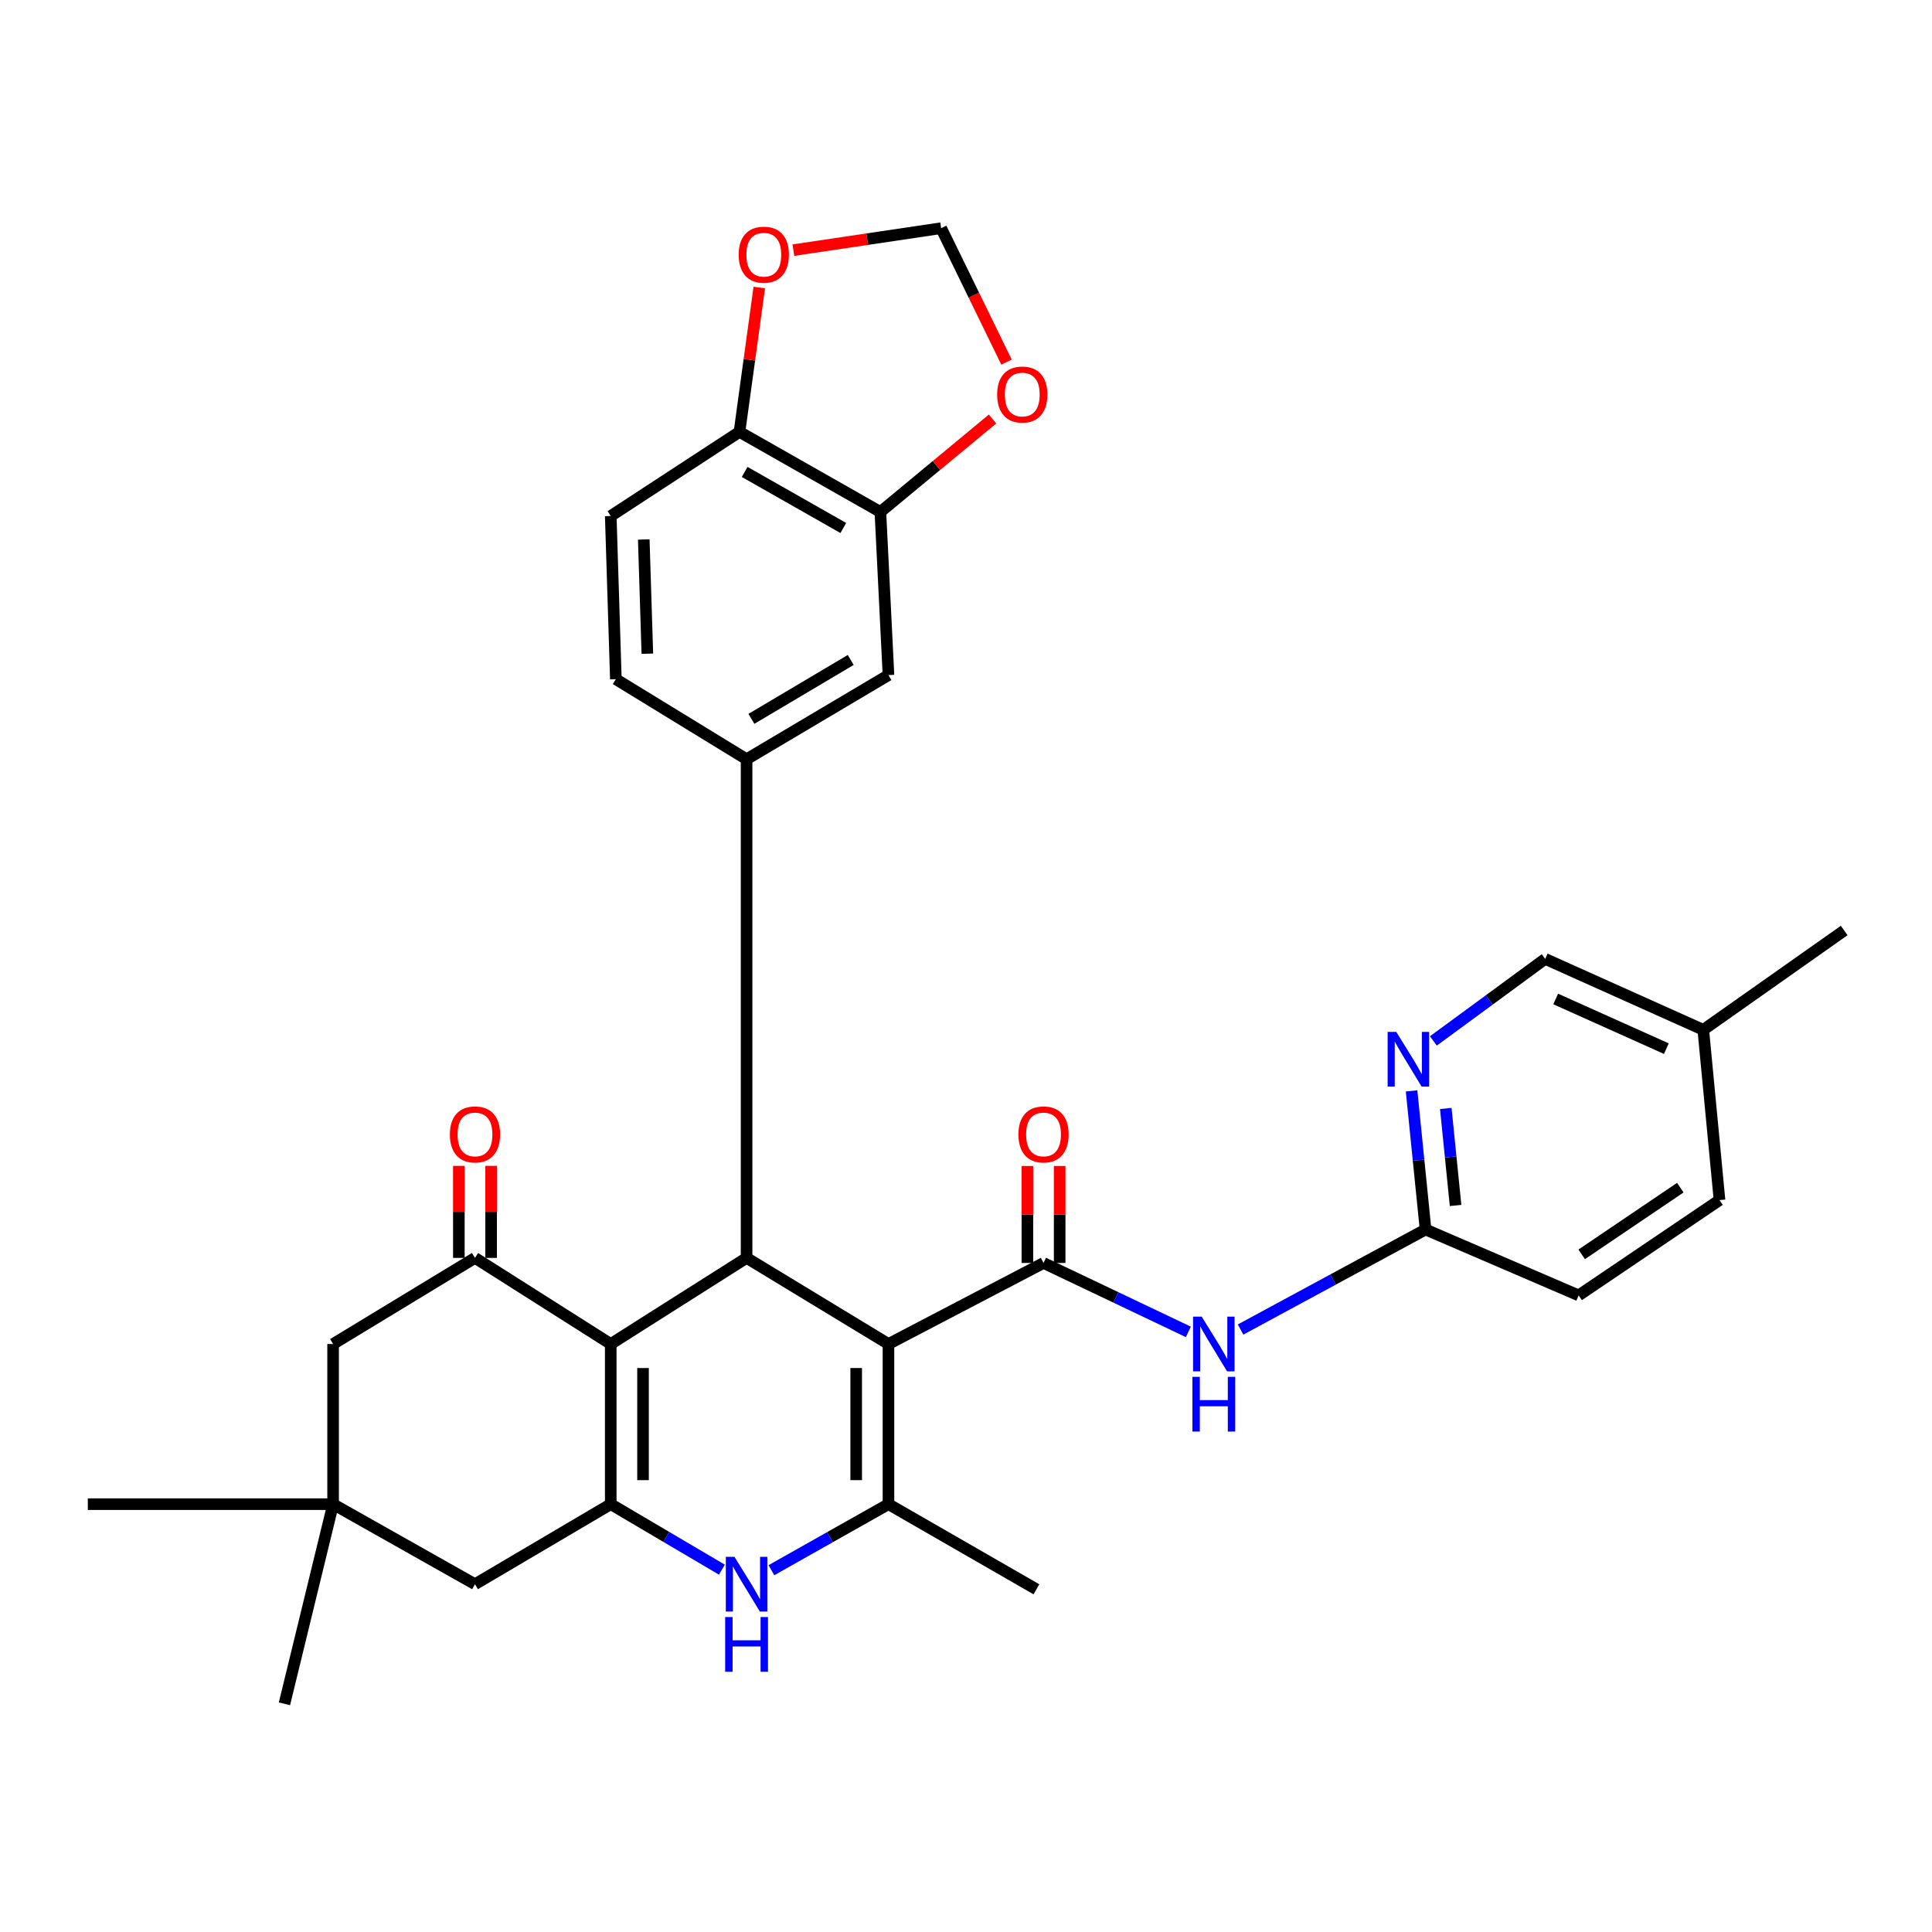 <?xml version='1.0' encoding='iso-8859-1'?>
<svg version='1.1' baseProfile='full'
              xmlns='http://www.w3.org/2000/svg'
                      xmlns:rdkit='http://www.rdkit.org/xml'
                      xmlns:xlink='http://www.w3.org/1999/xlink'
                  xml:space='preserve'
width='1000px' height='1000px' viewBox='0 0 1000 1000'>
<!-- END OF HEADER -->
<rect style='opacity:1.0;fill:#FFFFFF;stroke:none' width='1000' height='1000' x='0' y='0'> </rect>
<path class='bond-1' d='M 459.87,695.658 L 386.431,651.082' style='fill:none;fill-rule:evenodd;stroke:#000000;stroke-width:6px;stroke-linecap:butt;stroke-linejoin:miter;stroke-opacity:1' />
<path class='bond-3' d='M 459.87,695.658 L 540.13,653.709' style='fill:none;fill-rule:evenodd;stroke:#000000;stroke-width:6px;stroke-linecap:butt;stroke-linejoin:miter;stroke-opacity:1' />
<path class='bond-4' d='M 459.87,695.658 L 459.87,778.554' style='fill:none;fill-rule:evenodd;stroke:#000000;stroke-width:6px;stroke-linecap:butt;stroke-linejoin:miter;stroke-opacity:1' />
<path class='bond-4' d='M 443.164,708.092 L 443.164,766.119' style='fill:none;fill-rule:evenodd;stroke:#000000;stroke-width:6px;stroke-linecap:butt;stroke-linejoin:miter;stroke-opacity:1' />
<path class='bond-0' d='M 316.12,695.658 L 386.431,651.082' style='fill:none;fill-rule:evenodd;stroke:#000000;stroke-width:6px;stroke-linecap:butt;stroke-linejoin:miter;stroke-opacity:1' />
<path class='bond-6' d='M 316.12,695.658 L 245.855,651.082' style='fill:none;fill-rule:evenodd;stroke:#000000;stroke-width:6px;stroke-linecap:butt;stroke-linejoin:miter;stroke-opacity:1' />
<path class='bond-32' d='M 316.12,695.658 L 316.12,778.554' style='fill:none;fill-rule:evenodd;stroke:#000000;stroke-width:6px;stroke-linecap:butt;stroke-linejoin:miter;stroke-opacity:1' />
<path class='bond-32' d='M 332.825,708.092 L 332.825,766.119' style='fill:none;fill-rule:evenodd;stroke:#000000;stroke-width:6px;stroke-linecap:butt;stroke-linejoin:miter;stroke-opacity:1' />
<path class='bond-7' d='M 386.431,651.082 L 386.431,392.983' style='fill:none;fill-rule:evenodd;stroke:#000000;stroke-width:6px;stroke-linecap:butt;stroke-linejoin:miter;stroke-opacity:1' />
<path class='bond-2' d='M 316.12,778.554 L 344.885,795.503' style='fill:none;fill-rule:evenodd;stroke:#000000;stroke-width:6px;stroke-linecap:butt;stroke-linejoin:miter;stroke-opacity:1' />
<path class='bond-2' d='M 344.885,795.503 L 373.651,812.453' style='fill:none;fill-rule:evenodd;stroke:#0000FF;stroke-width:6px;stroke-linecap:butt;stroke-linejoin:miter;stroke-opacity:1' />
<path class='bond-12' d='M 316.12,778.554 L 245.855,819.983' style='fill:none;fill-rule:evenodd;stroke:#000000;stroke-width:6px;stroke-linecap:butt;stroke-linejoin:miter;stroke-opacity:1' />
<path class='bond-8' d='M 540.13,653.709 L 577.61,671.547' style='fill:none;fill-rule:evenodd;stroke:#000000;stroke-width:6px;stroke-linecap:butt;stroke-linejoin:miter;stroke-opacity:1' />
<path class='bond-8' d='M 577.61,671.547 L 615.09,689.385' style='fill:none;fill-rule:evenodd;stroke:#0000FF;stroke-width:6px;stroke-linecap:butt;stroke-linejoin:miter;stroke-opacity:1' />
<path class='bond-17' d='M 548.483,653.709 L 548.483,628.612' style='fill:none;fill-rule:evenodd;stroke:#000000;stroke-width:6px;stroke-linecap:butt;stroke-linejoin:miter;stroke-opacity:1' />
<path class='bond-17' d='M 548.483,628.612 L 548.483,603.516' style='fill:none;fill-rule:evenodd;stroke:#FF0000;stroke-width:6px;stroke-linecap:butt;stroke-linejoin:miter;stroke-opacity:1' />
<path class='bond-17' d='M 531.777,653.709 L 531.777,628.612' style='fill:none;fill-rule:evenodd;stroke:#000000;stroke-width:6px;stroke-linecap:butt;stroke-linejoin:miter;stroke-opacity:1' />
<path class='bond-17' d='M 531.777,628.612 L 531.777,603.516' style='fill:none;fill-rule:evenodd;stroke:#FF0000;stroke-width:6px;stroke-linecap:butt;stroke-linejoin:miter;stroke-opacity:1' />
<path class='bond-5' d='M 459.87,778.554 L 429.574,795.644' style='fill:none;fill-rule:evenodd;stroke:#000000;stroke-width:6px;stroke-linecap:butt;stroke-linejoin:miter;stroke-opacity:1' />
<path class='bond-5' d='M 429.574,795.644 L 399.279,812.735' style='fill:none;fill-rule:evenodd;stroke:#0000FF;stroke-width:6px;stroke-linecap:butt;stroke-linejoin:miter;stroke-opacity:1' />
<path class='bond-25' d='M 459.87,778.554 L 536.446,822.619' style='fill:none;fill-rule:evenodd;stroke:#000000;stroke-width:6px;stroke-linecap:butt;stroke-linejoin:miter;stroke-opacity:1' />
<path class='bond-15' d='M 245.855,651.082 L 172.416,695.658' style='fill:none;fill-rule:evenodd;stroke:#000000;stroke-width:6px;stroke-linecap:butt;stroke-linejoin:miter;stroke-opacity:1' />
<path class='bond-20' d='M 254.207,651.082 L 254.207,627.266' style='fill:none;fill-rule:evenodd;stroke:#000000;stroke-width:6px;stroke-linecap:butt;stroke-linejoin:miter;stroke-opacity:1' />
<path class='bond-20' d='M 254.207,627.266 L 254.207,603.451' style='fill:none;fill-rule:evenodd;stroke:#FF0000;stroke-width:6px;stroke-linecap:butt;stroke-linejoin:miter;stroke-opacity:1' />
<path class='bond-20' d='M 237.502,651.082 L 237.502,627.266' style='fill:none;fill-rule:evenodd;stroke:#000000;stroke-width:6px;stroke-linecap:butt;stroke-linejoin:miter;stroke-opacity:1' />
<path class='bond-20' d='M 237.502,627.266 L 237.502,603.451' style='fill:none;fill-rule:evenodd;stroke:#FF0000;stroke-width:6px;stroke-linecap:butt;stroke-linejoin:miter;stroke-opacity:1' />
<path class='bond-9' d='M 386.431,392.983 L 459.87,349.428' style='fill:none;fill-rule:evenodd;stroke:#000000;stroke-width:6px;stroke-linecap:butt;stroke-linejoin:miter;stroke-opacity:1' />
<path class='bond-9' d='M 388.925,372.081 L 440.332,341.593' style='fill:none;fill-rule:evenodd;stroke:#000000;stroke-width:6px;stroke-linecap:butt;stroke-linejoin:miter;stroke-opacity:1' />
<path class='bond-21' d='M 386.431,392.983 L 318.765,351.544' style='fill:none;fill-rule:evenodd;stroke:#000000;stroke-width:6px;stroke-linecap:butt;stroke-linejoin:miter;stroke-opacity:1' />
<path class='bond-11' d='M 642.125,688.165 L 689.996,662.278' style='fill:none;fill-rule:evenodd;stroke:#0000FF;stroke-width:6px;stroke-linecap:butt;stroke-linejoin:miter;stroke-opacity:1' />
<path class='bond-11' d='M 689.996,662.278 L 737.867,636.391' style='fill:none;fill-rule:evenodd;stroke:#000000;stroke-width:6px;stroke-linecap:butt;stroke-linejoin:miter;stroke-opacity:1' />
<path class='bond-10' d='M 459.87,349.428 L 455.684,264.982' style='fill:none;fill-rule:evenodd;stroke:#000000;stroke-width:6px;stroke-linecap:butt;stroke-linejoin:miter;stroke-opacity:1' />
<path class='bond-18' d='M 455.684,264.982 L 484.711,240.929' style='fill:none;fill-rule:evenodd;stroke:#000000;stroke-width:6px;stroke-linecap:butt;stroke-linejoin:miter;stroke-opacity:1' />
<path class='bond-18' d='M 484.711,240.929 L 513.739,216.876' style='fill:none;fill-rule:evenodd;stroke:#FF0000;stroke-width:6px;stroke-linecap:butt;stroke-linejoin:miter;stroke-opacity:1' />
<path class='bond-34' d='M 455.684,264.982 L 382.756,223.534' style='fill:none;fill-rule:evenodd;stroke:#000000;stroke-width:6px;stroke-linecap:butt;stroke-linejoin:miter;stroke-opacity:1' />
<path class='bond-34' d='M 436.491,273.289 L 385.441,244.275' style='fill:none;fill-rule:evenodd;stroke:#000000;stroke-width:6px;stroke-linecap:butt;stroke-linejoin:miter;stroke-opacity:1' />
<path class='bond-13' d='M 737.867,636.391 L 734.247,600.517' style='fill:none;fill-rule:evenodd;stroke:#000000;stroke-width:6px;stroke-linecap:butt;stroke-linejoin:miter;stroke-opacity:1' />
<path class='bond-13' d='M 734.247,600.517 L 730.628,564.644' style='fill:none;fill-rule:evenodd;stroke:#0000FF;stroke-width:6px;stroke-linecap:butt;stroke-linejoin:miter;stroke-opacity:1' />
<path class='bond-13' d='M 753.402,623.952 L 750.868,598.84' style='fill:none;fill-rule:evenodd;stroke:#000000;stroke-width:6px;stroke-linecap:butt;stroke-linejoin:miter;stroke-opacity:1' />
<path class='bond-13' d='M 750.868,598.84 L 748.335,573.729' style='fill:none;fill-rule:evenodd;stroke:#0000FF;stroke-width:6px;stroke-linecap:butt;stroke-linejoin:miter;stroke-opacity:1' />
<path class='bond-26' d='M 737.867,636.391 L 817.106,670.488' style='fill:none;fill-rule:evenodd;stroke:#000000;stroke-width:6px;stroke-linecap:butt;stroke-linejoin:miter;stroke-opacity:1' />
<path class='bond-14' d='M 245.855,819.983 L 172.416,778.554' style='fill:none;fill-rule:evenodd;stroke:#000000;stroke-width:6px;stroke-linecap:butt;stroke-linejoin:miter;stroke-opacity:1' />
<path class='bond-24' d='M 741.911,538.781 L 770.85,517.553' style='fill:none;fill-rule:evenodd;stroke:#0000FF;stroke-width:6px;stroke-linecap:butt;stroke-linejoin:miter;stroke-opacity:1' />
<path class='bond-24' d='M 770.85,517.553 L 799.788,496.325' style='fill:none;fill-rule:evenodd;stroke:#000000;stroke-width:6px;stroke-linecap:butt;stroke-linejoin:miter;stroke-opacity:1' />
<path class='bond-29' d='M 172.416,778.554 L 45.455,778.554' style='fill:none;fill-rule:evenodd;stroke:#000000;stroke-width:6px;stroke-linecap:butt;stroke-linejoin:miter;stroke-opacity:1' />
<path class='bond-30' d='M 172.416,778.554 L 147.228,881.895' style='fill:none;fill-rule:evenodd;stroke:#000000;stroke-width:6px;stroke-linecap:butt;stroke-linejoin:miter;stroke-opacity:1' />
<path class='bond-33' d='M 172.416,778.554 L 172.416,695.658' style='fill:none;fill-rule:evenodd;stroke:#000000;stroke-width:6px;stroke-linecap:butt;stroke-linejoin:miter;stroke-opacity:1' />
<path class='bond-16' d='M 382.756,223.534 L 316.12,267.089' style='fill:none;fill-rule:evenodd;stroke:#000000;stroke-width:6px;stroke-linecap:butt;stroke-linejoin:miter;stroke-opacity:1' />
<path class='bond-19' d='M 382.756,223.534 L 387.877,186.179' style='fill:none;fill-rule:evenodd;stroke:#000000;stroke-width:6px;stroke-linecap:butt;stroke-linejoin:miter;stroke-opacity:1' />
<path class='bond-19' d='M 387.877,186.179 L 392.999,148.824' style='fill:none;fill-rule:evenodd;stroke:#FF0000;stroke-width:6px;stroke-linecap:butt;stroke-linejoin:miter;stroke-opacity:1' />
<path class='bond-22' d='M 520.968,187.415 L 504.057,152.76' style='fill:none;fill-rule:evenodd;stroke:#FF0000;stroke-width:6px;stroke-linecap:butt;stroke-linejoin:miter;stroke-opacity:1' />
<path class='bond-22' d='M 504.057,152.76 L 487.146,118.105' style='fill:none;fill-rule:evenodd;stroke:#000000;stroke-width:6px;stroke-linecap:butt;stroke-linejoin:miter;stroke-opacity:1' />
<path class='bond-36' d='M 410.661,129.471 L 448.903,123.788' style='fill:none;fill-rule:evenodd;stroke:#FF0000;stroke-width:6px;stroke-linecap:butt;stroke-linejoin:miter;stroke-opacity:1' />
<path class='bond-36' d='M 448.903,123.788 L 487.146,118.105' style='fill:none;fill-rule:evenodd;stroke:#000000;stroke-width:6px;stroke-linecap:butt;stroke-linejoin:miter;stroke-opacity:1' />
<path class='bond-23' d='M 318.765,351.544 L 316.12,267.089' style='fill:none;fill-rule:evenodd;stroke:#000000;stroke-width:6px;stroke-linecap:butt;stroke-linejoin:miter;stroke-opacity:1' />
<path class='bond-23' d='M 335.065,338.353 L 333.214,279.235' style='fill:none;fill-rule:evenodd;stroke:#000000;stroke-width:6px;stroke-linecap:butt;stroke-linejoin:miter;stroke-opacity:1' />
<path class='bond-35' d='M 799.788,496.325 L 881.617,533.04' style='fill:none;fill-rule:evenodd;stroke:#000000;stroke-width:6px;stroke-linecap:butt;stroke-linejoin:miter;stroke-opacity:1' />
<path class='bond-35' d='M 805.224,517.074 L 862.504,542.774' style='fill:none;fill-rule:evenodd;stroke:#000000;stroke-width:6px;stroke-linecap:butt;stroke-linejoin:miter;stroke-opacity:1' />
<path class='bond-28' d='M 817.106,670.488 L 890.016,621.17' style='fill:none;fill-rule:evenodd;stroke:#000000;stroke-width:6px;stroke-linecap:butt;stroke-linejoin:miter;stroke-opacity:1' />
<path class='bond-28' d='M 818.683,649.253 L 869.72,614.731' style='fill:none;fill-rule:evenodd;stroke:#000000;stroke-width:6px;stroke-linecap:butt;stroke-linejoin:miter;stroke-opacity:1' />
<path class='bond-27' d='M 881.617,533.04 L 890.016,621.17' style='fill:none;fill-rule:evenodd;stroke:#000000;stroke-width:6px;stroke-linecap:butt;stroke-linejoin:miter;stroke-opacity:1' />
<path class='bond-31' d='M 881.617,533.04 L 954.545,481.633' style='fill:none;fill-rule:evenodd;stroke:#000000;stroke-width:6px;stroke-linecap:butt;stroke-linejoin:miter;stroke-opacity:1' />
<path  class='atom-6' d='M 380.171 805.823
L 389.451 820.823
Q 390.371 822.303, 391.851 824.983
Q 393.331 827.663, 393.411 827.823
L 393.411 805.823
L 397.171 805.823
L 397.171 834.143
L 393.291 834.143
L 383.331 817.743
Q 382.171 815.823, 380.931 813.623
Q 379.731 811.423, 379.371 810.743
L 379.371 834.143
L 375.691 834.143
L 375.691 805.823
L 380.171 805.823
' fill='#0000FF'/>
<path  class='atom-6' d='M 375.351 836.975
L 379.191 836.975
L 379.191 849.015
L 393.671 849.015
L 393.671 836.975
L 397.511 836.975
L 397.511 865.295
L 393.671 865.295
L 393.671 852.215
L 379.191 852.215
L 379.191 865.295
L 375.351 865.295
L 375.351 836.975
' fill='#0000FF'/>
<path  class='atom-9' d='M 622.01 681.498
L 631.29 696.498
Q 632.21 697.978, 633.69 700.658
Q 635.17 703.338, 635.25 703.498
L 635.25 681.498
L 639.01 681.498
L 639.01 709.818
L 635.13 709.818
L 625.17 693.418
Q 624.01 691.498, 622.77 689.298
Q 621.57 687.098, 621.21 686.418
L 621.21 709.818
L 617.53 709.818
L 617.53 681.498
L 622.01 681.498
' fill='#0000FF'/>
<path  class='atom-9' d='M 617.19 712.65
L 621.03 712.65
L 621.03 724.69
L 635.51 724.69
L 635.51 712.65
L 639.35 712.65
L 639.35 740.97
L 635.51 740.97
L 635.51 727.89
L 621.03 727.89
L 621.03 740.97
L 617.19 740.97
L 617.19 712.65
' fill='#0000FF'/>
<path  class='atom-14' d='M 722.716 534.109
L 731.996 549.109
Q 732.916 550.589, 734.396 553.269
Q 735.876 555.949, 735.956 556.109
L 735.956 534.109
L 739.716 534.109
L 739.716 562.429
L 735.836 562.429
L 725.876 546.029
Q 724.716 544.109, 723.476 541.909
Q 722.276 539.709, 721.916 539.029
L 721.916 562.429
L 718.236 562.429
L 718.236 534.109
L 722.716 534.109
' fill='#0000FF'/>
<path  class='atom-18' d='M 527.13 587.171
Q 527.13 580.371, 530.49 576.571
Q 533.85 572.771, 540.13 572.771
Q 546.41 572.771, 549.77 576.571
Q 553.13 580.371, 553.13 587.171
Q 553.13 594.051, 549.73 597.971
Q 546.33 601.851, 540.13 601.851
Q 533.89 601.851, 530.49 597.971
Q 527.13 594.091, 527.13 587.171
M 540.13 598.651
Q 544.45 598.651, 546.77 595.771
Q 549.13 592.851, 549.13 587.171
Q 549.13 581.611, 546.77 578.811
Q 544.45 575.971, 540.13 575.971
Q 535.81 575.971, 533.45 578.771
Q 531.13 581.571, 531.13 587.171
Q 531.13 592.891, 533.45 595.771
Q 535.81 598.651, 540.13 598.651
' fill='#FF0000'/>
<path  class='atom-19' d='M 516.123 204.208
Q 516.123 197.408, 519.483 193.608
Q 522.843 189.808, 529.123 189.808
Q 535.403 189.808, 538.763 193.608
Q 542.123 197.408, 542.123 204.208
Q 542.123 211.088, 538.723 215.008
Q 535.323 218.888, 529.123 218.888
Q 522.883 218.888, 519.483 215.008
Q 516.123 211.128, 516.123 204.208
M 529.123 215.688
Q 533.443 215.688, 535.763 212.808
Q 538.123 209.888, 538.123 204.208
Q 538.123 198.648, 535.763 195.848
Q 533.443 193.008, 529.123 193.008
Q 524.803 193.008, 522.443 195.808
Q 520.123 198.608, 520.123 204.208
Q 520.123 209.928, 522.443 212.808
Q 524.803 215.688, 529.123 215.688
' fill='#FF0000'/>
<path  class='atom-20' d='M 382.34 131.827
Q 382.34 125.027, 385.7 121.227
Q 389.06 117.427, 395.34 117.427
Q 401.62 117.427, 404.98 121.227
Q 408.34 125.027, 408.34 131.827
Q 408.34 138.707, 404.94 142.627
Q 401.54 146.507, 395.34 146.507
Q 389.1 146.507, 385.7 142.627
Q 382.34 138.747, 382.34 131.827
M 395.34 143.307
Q 399.66 143.307, 401.98 140.427
Q 404.34 137.507, 404.34 131.827
Q 404.34 126.267, 401.98 123.467
Q 399.66 120.627, 395.34 120.627
Q 391.02 120.627, 388.66 123.427
Q 386.34 126.227, 386.34 131.827
Q 386.34 137.547, 388.66 140.427
Q 391.02 143.307, 395.34 143.307
' fill='#FF0000'/>
<path  class='atom-21' d='M 232.855 587.171
Q 232.855 580.371, 236.215 576.571
Q 239.575 572.771, 245.855 572.771
Q 252.135 572.771, 255.495 576.571
Q 258.855 580.371, 258.855 587.171
Q 258.855 594.051, 255.455 597.971
Q 252.055 601.851, 245.855 601.851
Q 239.615 601.851, 236.215 597.971
Q 232.855 594.091, 232.855 587.171
M 245.855 598.651
Q 250.175 598.651, 252.495 595.771
Q 254.855 592.851, 254.855 587.171
Q 254.855 581.611, 252.495 578.811
Q 250.175 575.971, 245.855 575.971
Q 241.535 575.971, 239.175 578.771
Q 236.855 581.571, 236.855 587.171
Q 236.855 592.891, 239.175 595.771
Q 241.535 598.651, 245.855 598.651
' fill='#FF0000'/>
</svg>
